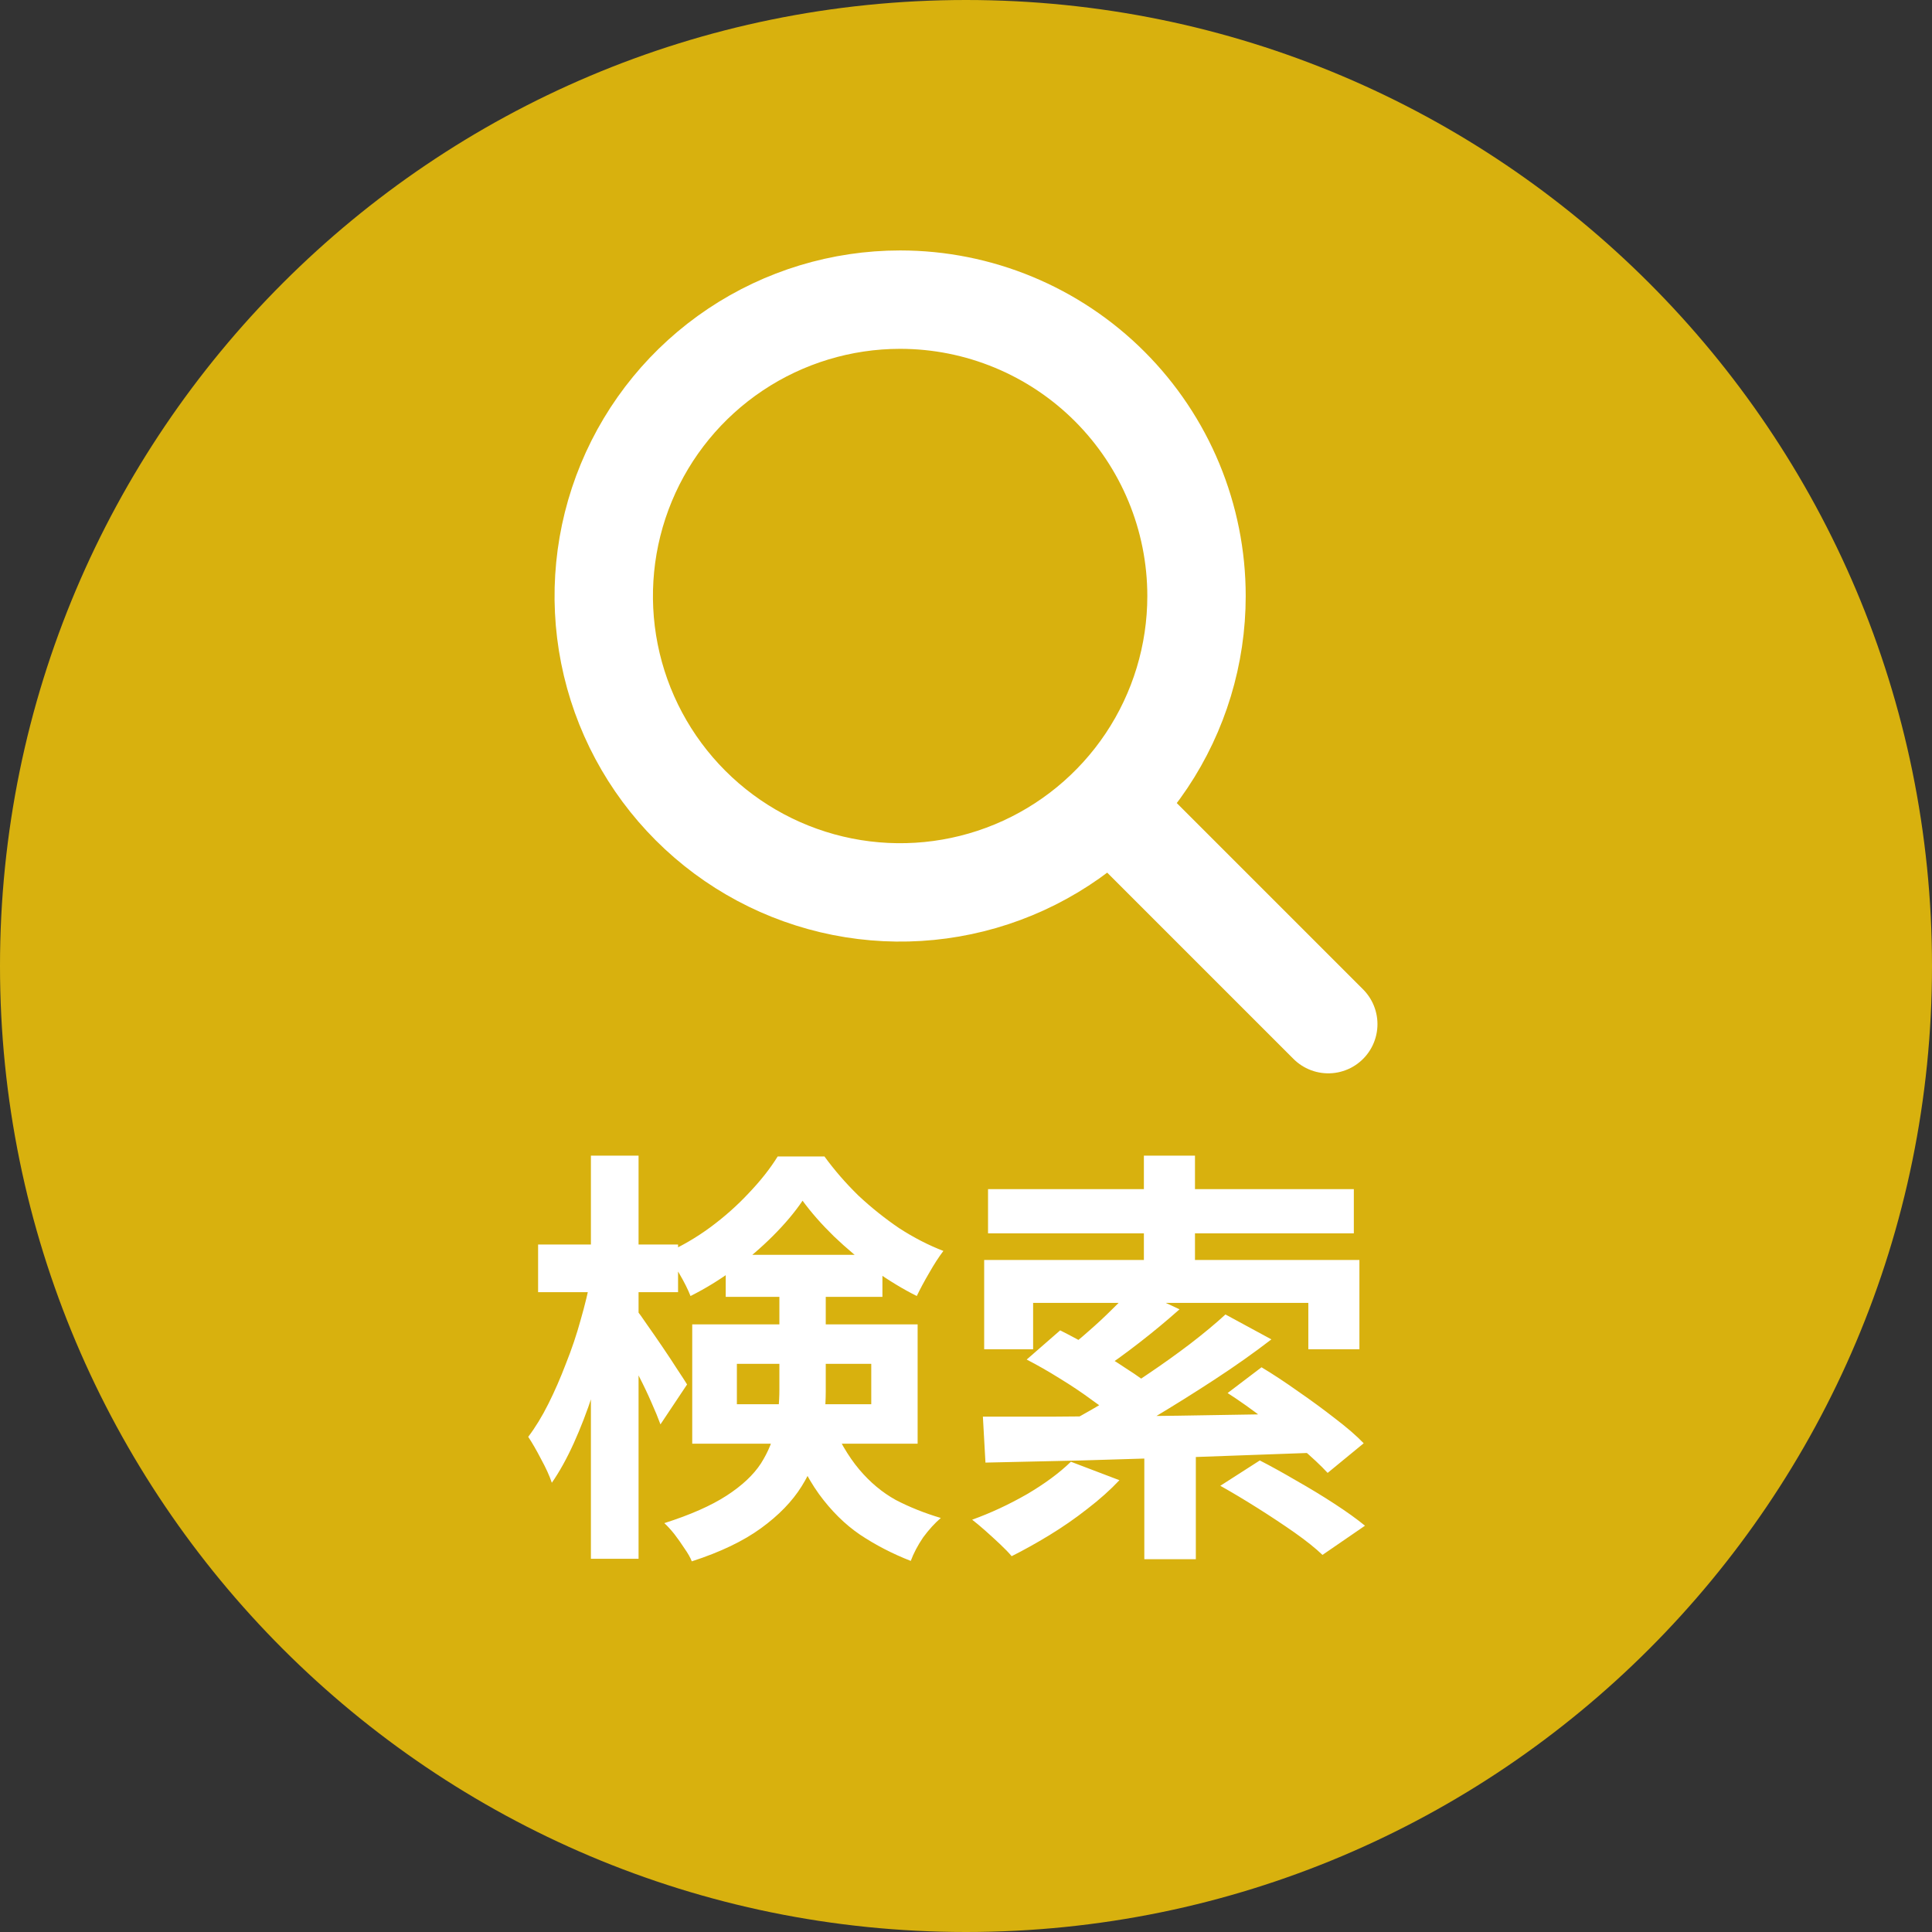<svg width="108" height="108" viewBox="0 0 108 108" fill="none" xmlns="http://www.w3.org/2000/svg">
<rect x="0" y="0" width="108" height="108" fill="#333333" stroke="none"/>
<path d="M54 108C83.823 108 108 83.823 108 54C108 24.177 83.823 0 54 0C24.177 0 0 24.177 0 54C0 83.823 24.177 108 54 108Z" fill="#EABF0A" fill-opacity="0.9"/>
<path d="M30.08 69.568H37.904V72.232H30.08V69.568ZM33.032 64.6H35.696V87.136H33.032V64.6ZM33.032 71.416L34.664 71.944C34.488 72.904 34.272 73.896 34.016 74.92C33.76 75.944 33.464 76.952 33.128 77.944C32.808 78.92 32.456 79.832 32.072 80.68C31.688 81.528 31.28 82.264 30.848 82.888C30.72 82.504 30.52 82.064 30.248 81.568C29.992 81.072 29.752 80.656 29.528 80.32C29.928 79.792 30.304 79.176 30.656 78.472C31.008 77.768 31.336 77.016 31.64 76.216C31.96 75.416 32.232 74.608 32.456 73.792C32.696 72.96 32.888 72.168 33.032 71.416ZM35.576 73.216C35.704 73.376 35.904 73.656 36.176 74.056C36.448 74.44 36.736 74.856 37.04 75.304C37.344 75.752 37.624 76.176 37.88 76.576C38.136 76.96 38.312 77.232 38.408 77.392L36.92 79.624C36.792 79.272 36.624 78.864 36.416 78.4C36.208 77.92 35.976 77.432 35.72 76.936C35.48 76.424 35.24 75.952 35 75.52C34.776 75.072 34.592 74.712 34.448 74.44L35.576 73.216ZM40.568 70.144H49.328V72.496H40.568V70.144ZM44.864 67.12C44.432 67.76 43.88 68.416 43.208 69.088C42.552 69.744 41.824 70.368 41.024 70.96C40.24 71.536 39.432 72.032 38.6 72.448C38.456 72.08 38.248 71.664 37.976 71.2C37.704 70.736 37.456 70.352 37.232 70.048C38.096 69.664 38.92 69.184 39.704 68.608C40.504 68.016 41.224 67.376 41.864 66.688C42.52 66 43.056 65.32 43.472 64.648H46.088C46.648 65.416 47.28 66.144 47.984 66.832C48.704 67.504 49.464 68.112 50.264 68.656C51.08 69.184 51.904 69.608 52.736 69.928C52.48 70.264 52.216 70.672 51.944 71.152C51.672 71.616 51.44 72.048 51.248 72.448C50.48 72.064 49.688 71.584 48.872 71.008C48.072 70.416 47.32 69.784 46.616 69.112C45.928 68.44 45.344 67.776 44.864 67.12ZM41.192 76.24V78.496H48.704V76.24H41.192ZM38.696 74.032H51.296V80.704H38.696V74.032ZM43.568 71.632H46.16V77.776C46.16 78.656 46.064 79.552 45.872 80.464C45.696 81.36 45.344 82.232 44.816 83.08C44.288 83.928 43.528 84.712 42.536 85.432C41.544 86.152 40.256 86.768 38.672 87.28C38.592 87.072 38.456 86.832 38.264 86.56C38.088 86.288 37.896 86.016 37.688 85.744C37.48 85.488 37.296 85.288 37.136 85.144C38.592 84.68 39.752 84.168 40.616 83.608C41.48 83.048 42.12 82.448 42.536 81.808C42.952 81.152 43.224 80.48 43.352 79.792C43.496 79.104 43.568 78.4 43.568 77.68V71.632ZM46.352 79.264C46.864 80.464 47.424 81.424 48.032 82.144C48.64 82.864 49.32 83.432 50.072 83.848C50.84 84.248 51.68 84.584 52.592 84.856C52.256 85.144 51.928 85.504 51.608 85.936C51.304 86.384 51.072 86.824 50.912 87.256C49.888 86.856 48.944 86.368 48.08 85.792C47.232 85.216 46.464 84.456 45.776 83.512C45.088 82.552 44.472 81.312 43.928 79.792L46.352 79.264ZM63.968 80.608H66.848V87.16H63.968V80.608ZM63.944 64.6H66.8V71.536H63.944V64.6ZM63.32 71.968L65.936 73.192C65.216 73.832 64.464 74.456 63.68 75.064C62.896 75.672 62.176 76.192 61.52 76.624L59.48 75.52C59.912 75.216 60.36 74.856 60.824 74.44C61.304 74.024 61.76 73.6 62.192 73.168C62.64 72.736 63.016 72.336 63.32 71.968ZM68.504 73.48L71.072 74.872C70.096 75.624 69.032 76.376 67.88 77.128C66.728 77.88 65.576 78.6 64.424 79.288C63.272 79.96 62.192 80.552 61.184 81.064L59.288 79.744C60.04 79.36 60.832 78.92 61.664 78.424C62.512 77.912 63.344 77.376 64.16 76.816C64.992 76.256 65.776 75.696 66.512 75.136C67.264 74.56 67.928 74.008 68.504 73.48ZM57.392 76L59.264 74.368C59.84 74.656 60.448 74.984 61.088 75.352C61.744 75.72 62.368 76.104 62.96 76.504C63.568 76.888 64.064 77.248 64.448 77.584L62.456 79.384C62.104 79.048 61.64 78.68 61.064 78.28C60.504 77.864 59.896 77.456 59.24 77.056C58.6 76.656 57.984 76.304 57.392 76ZM68.624 77.872L70.52 76.432C71.16 76.816 71.84 77.264 72.56 77.776C73.28 78.272 73.968 78.776 74.624 79.288C75.296 79.8 75.832 80.264 76.232 80.68L74.216 82.336C73.832 81.92 73.328 81.448 72.704 80.92C72.08 80.392 71.408 79.864 70.688 79.336C69.984 78.792 69.296 78.304 68.624 77.872ZM68.216 83.056L70.424 81.64C71.048 81.96 71.728 82.336 72.464 82.768C73.2 83.184 73.912 83.616 74.6 84.064C75.288 84.512 75.856 84.92 76.304 85.288L73.928 86.92C73.544 86.552 73.024 86.136 72.368 85.672C71.728 85.224 71.04 84.768 70.304 84.304C69.568 83.84 68.872 83.424 68.216 83.056ZM54.944 79.192C56.08 79.192 57.36 79.192 58.784 79.192C60.224 79.176 61.76 79.168 63.392 79.168C65.024 79.152 66.704 79.128 68.432 79.096C70.176 79.064 71.904 79.04 73.616 79.024L73.472 81.208C71.28 81.288 69.064 81.368 66.824 81.448C64.6 81.512 62.48 81.576 60.464 81.64C58.464 81.688 56.672 81.728 55.088 81.76L54.944 79.192ZM59.864 81.712L62.576 82.744C62.064 83.288 61.464 83.824 60.776 84.352C60.104 84.88 59.4 85.368 58.664 85.816C57.928 86.264 57.224 86.656 56.552 86.992C56.392 86.8 56.176 86.576 55.904 86.32C55.632 86.064 55.352 85.808 55.064 85.552C54.792 85.312 54.552 85.112 54.344 84.952C55.368 84.584 56.384 84.112 57.392 83.536C58.4 82.944 59.224 82.336 59.864 81.712ZM55.232 66.472H75.68V68.944H55.232V66.472ZM55.016 70.432H75.992V75.424H73.136V72.832H57.752V75.424H55.016V70.432Z" fill="white"/>
<path d="M50.318 16.75C47.041 16.75 43.838 17.722 41.113 19.542C38.389 21.363 36.265 23.95 35.011 26.978C33.757 30.005 33.429 33.337 34.068 36.55C34.708 39.764 36.286 42.716 38.603 45.033C40.92 47.351 43.872 48.928 47.086 49.568C50.3 50.207 53.631 49.879 56.658 48.625C59.686 47.371 62.273 45.247 64.094 42.523C65.915 39.798 66.886 36.595 66.886 33.318C66.886 28.924 65.14 24.71 62.033 21.603C58.926 18.496 54.712 16.75 50.318 16.75Z" stroke="white" stroke-width="5.5" stroke-miterlimit="10"/>
<path d="M62.68 45.679L74.251 57.25" stroke="white" stroke-width="5.5" stroke-miterlimit="10" stroke-linecap="round"/>
</svg>
